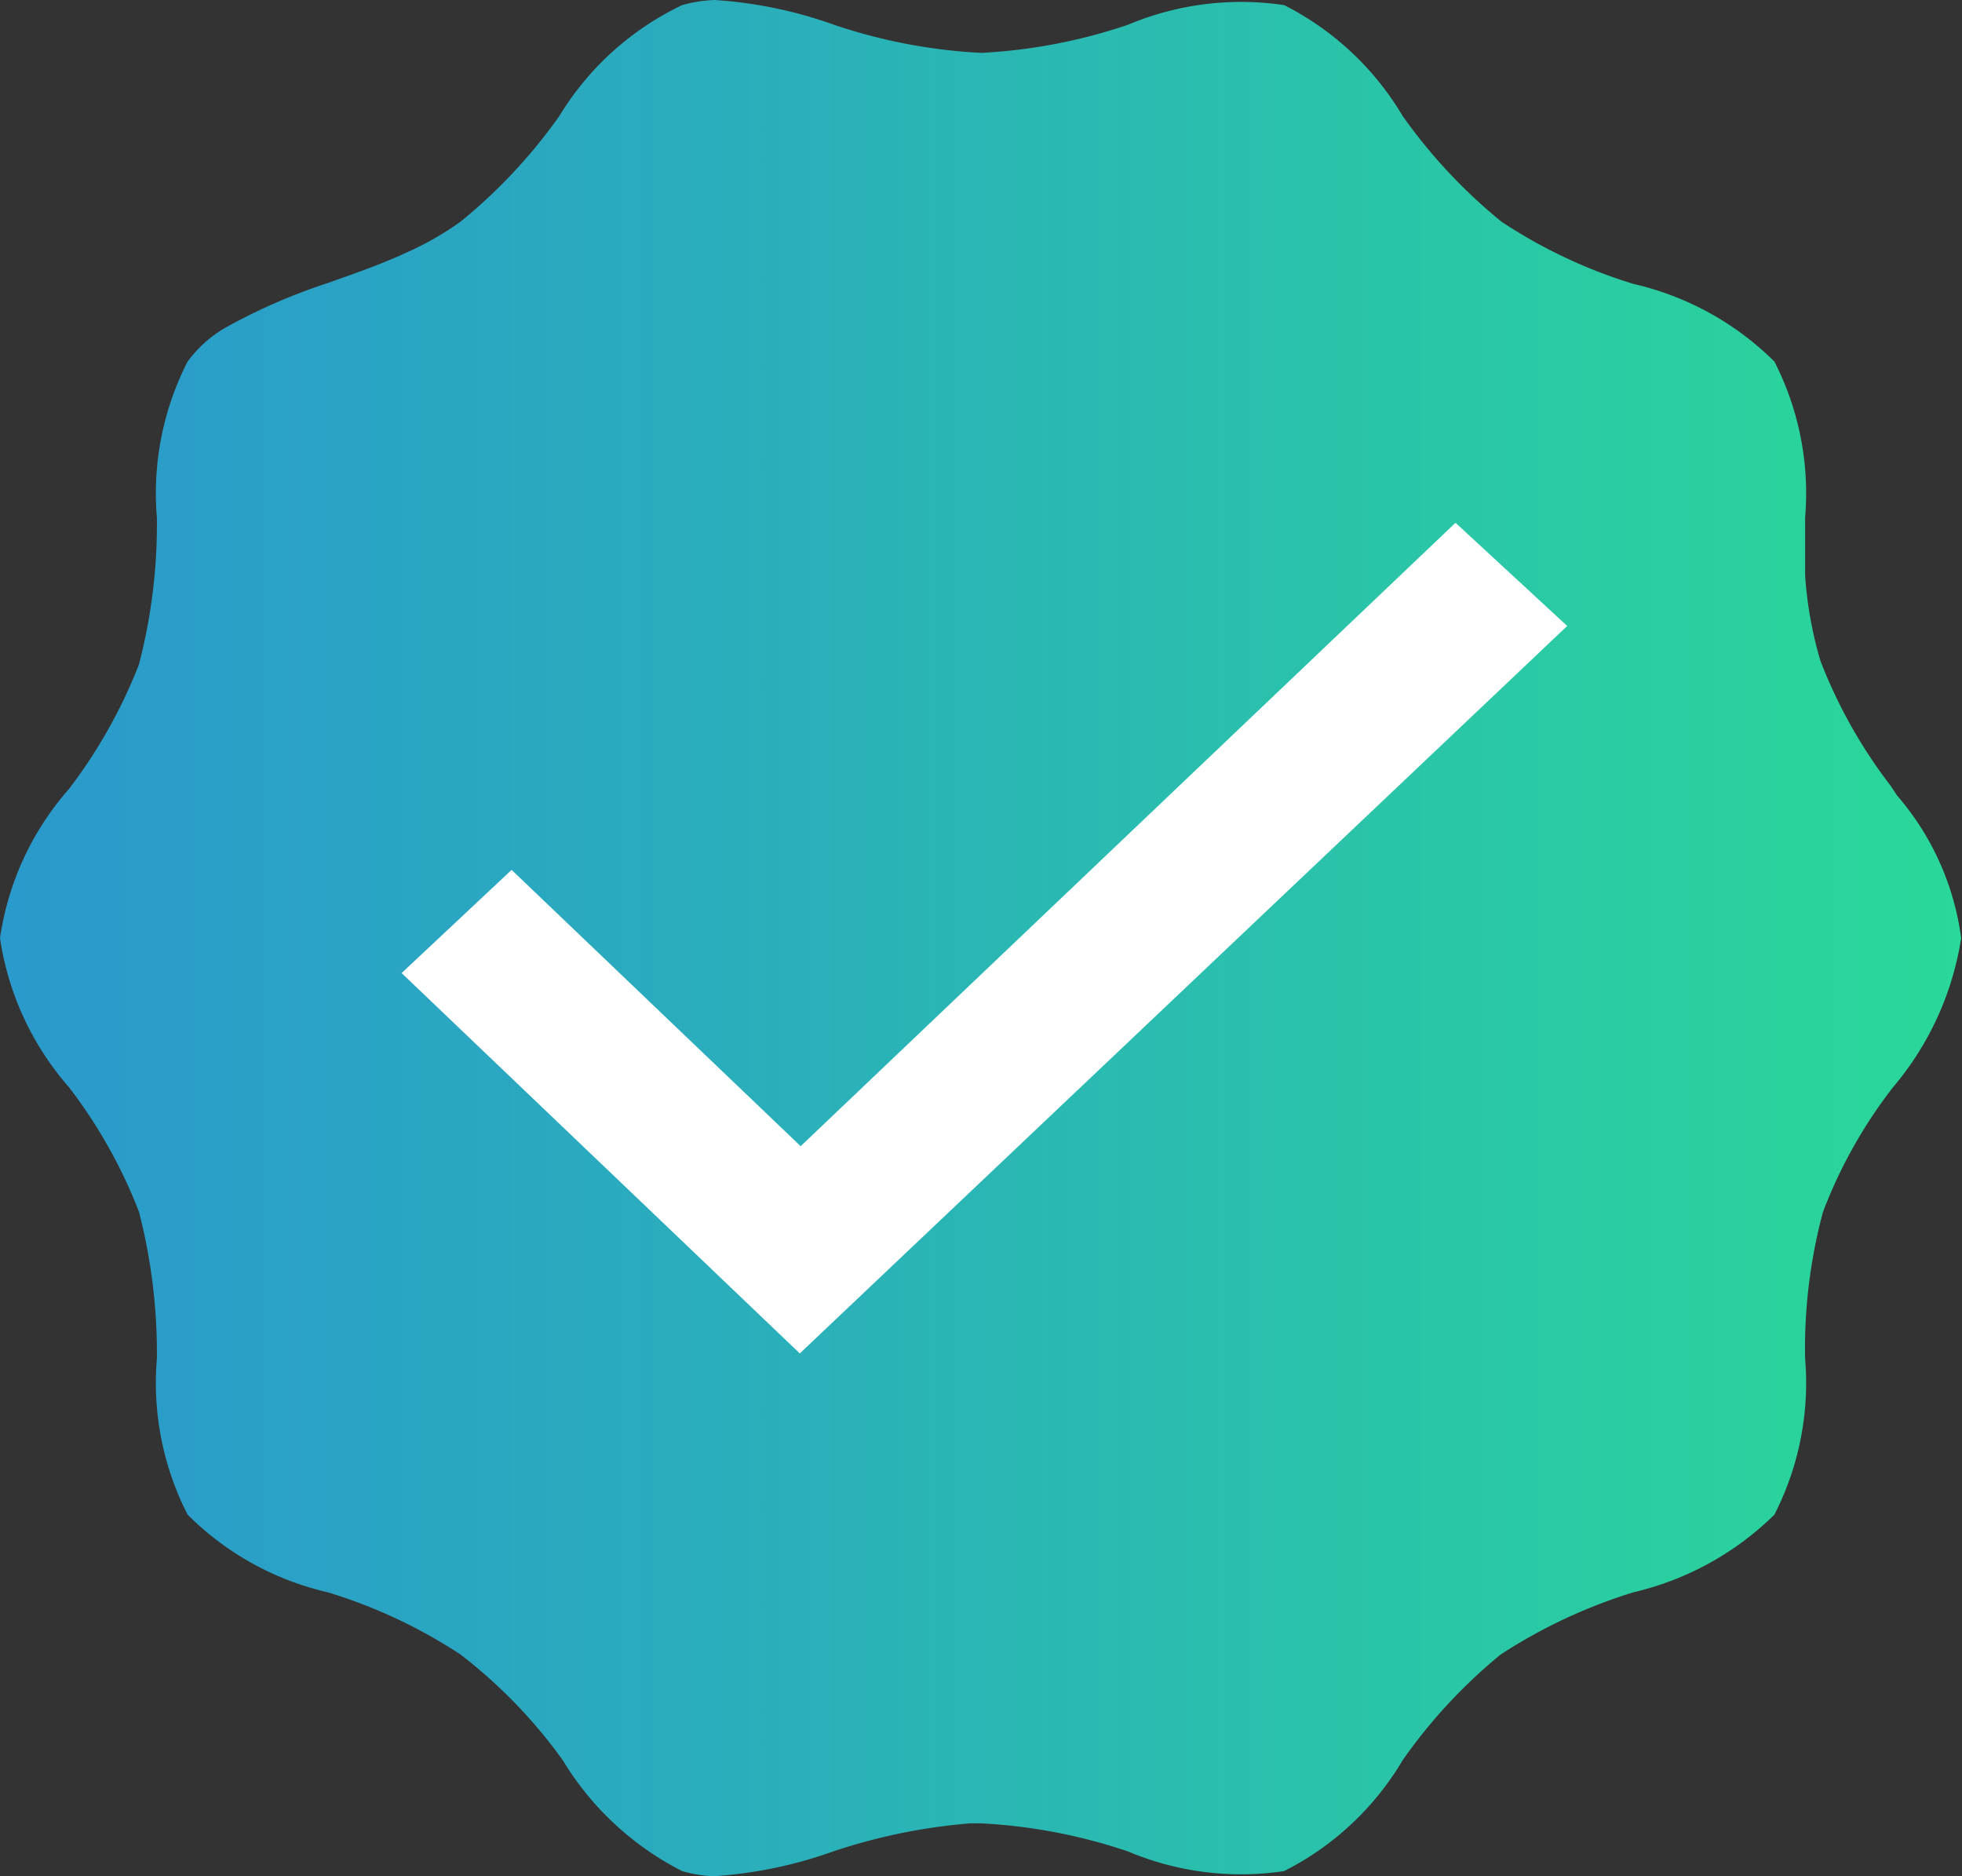 <svg xmlns="http://www.w3.org/2000/svg" xmlns:xlink="http://www.w3.org/1999/xlink" viewBox="0 0 23.01 22"><rect x="0" y="0" width="23.01" height="22" fill="#333333" stroke="none"/><defs><linearGradient id="a" y1="13" x2="23.01" y2="13" gradientTransform="matrix(1, 0, 0, -1, 0, 24)" gradientUnits="userSpaceOnUse"><stop offset="0" stop-color="#2a99cc"/><stop offset="0.36" stop-color="#2aadbc"/><stop offset="1" stop-color="#2ad899"/></linearGradient></defs><path d="M22.2,12.75a5.66,5.66,0,0,0-.82,1.46,6.15,6.15,0,0,0-.21,1.72,3.39,3.39,0,0,1-.36,1.83,3.48,3.48,0,0,1-1.65.91,6.18,6.18,0,0,0-1.56.73,6.18,6.18,0,0,0-1.15,1.24,3.39,3.39,0,0,1-1.39,1.3,3.41,3.41,0,0,1-1.83-.23,6.38,6.38,0,0,0-1.73-.33h-.12a6.78,6.78,0,0,0-1.61.33,5.13,5.13,0,0,1-1.4.29A1.52,1.52,0,0,1,8,21.94a3.48,3.48,0,0,1-1.4-1.3A5.91,5.91,0,0,0,5.4,19.4a6,6,0,0,0-1.56-.73,3.4,3.4,0,0,1-1.64-.91,3.39,3.39,0,0,1-.36-1.83,6.64,6.64,0,0,0-.21-1.72,5.87,5.87,0,0,0-.82-1.46A3.41,3.41,0,0,1,0,11,3.38,3.38,0,0,1,.81,9.25a6,6,0,0,0,.82-1.46,6.54,6.54,0,0,0,.21-1.72A3.39,3.39,0,0,1,2.2,4.24a1.45,1.45,0,0,1,.43-.39,6.83,6.83,0,0,1,1.21-.53c.31-.11.63-.22.93-.36A3.55,3.55,0,0,0,5.4,2.6,6.23,6.23,0,0,0,6.56,1.36,3.39,3.39,0,0,1,8,.06,1.59,1.59,0,0,1,8.38,0a5.13,5.13,0,0,1,1.4.29,6.38,6.38,0,0,0,1.73.33A6.38,6.38,0,0,0,13.23.29,3.42,3.42,0,0,1,15.06.06a3.4,3.4,0,0,1,1.39,1.3A6.23,6.23,0,0,0,17.61,2.6a5.94,5.94,0,0,0,1.55.73,3.43,3.43,0,0,1,1.65.91,3.39,3.39,0,0,1,.36,1.83l0,.68a4.63,4.63,0,0,0,.18,1,5.87,5.87,0,0,0,.82,1.46l.08.12A3.19,3.19,0,0,1,23,11,3.54,3.54,0,0,1,22.2,12.75Z" style="fill:url(#a)"/><path d="M4.71,11.41l4.67,4.46,9-8.53L17.07,6.13,9.39,13.44,6,10.2Z" style="fill:#fff"/></svg>